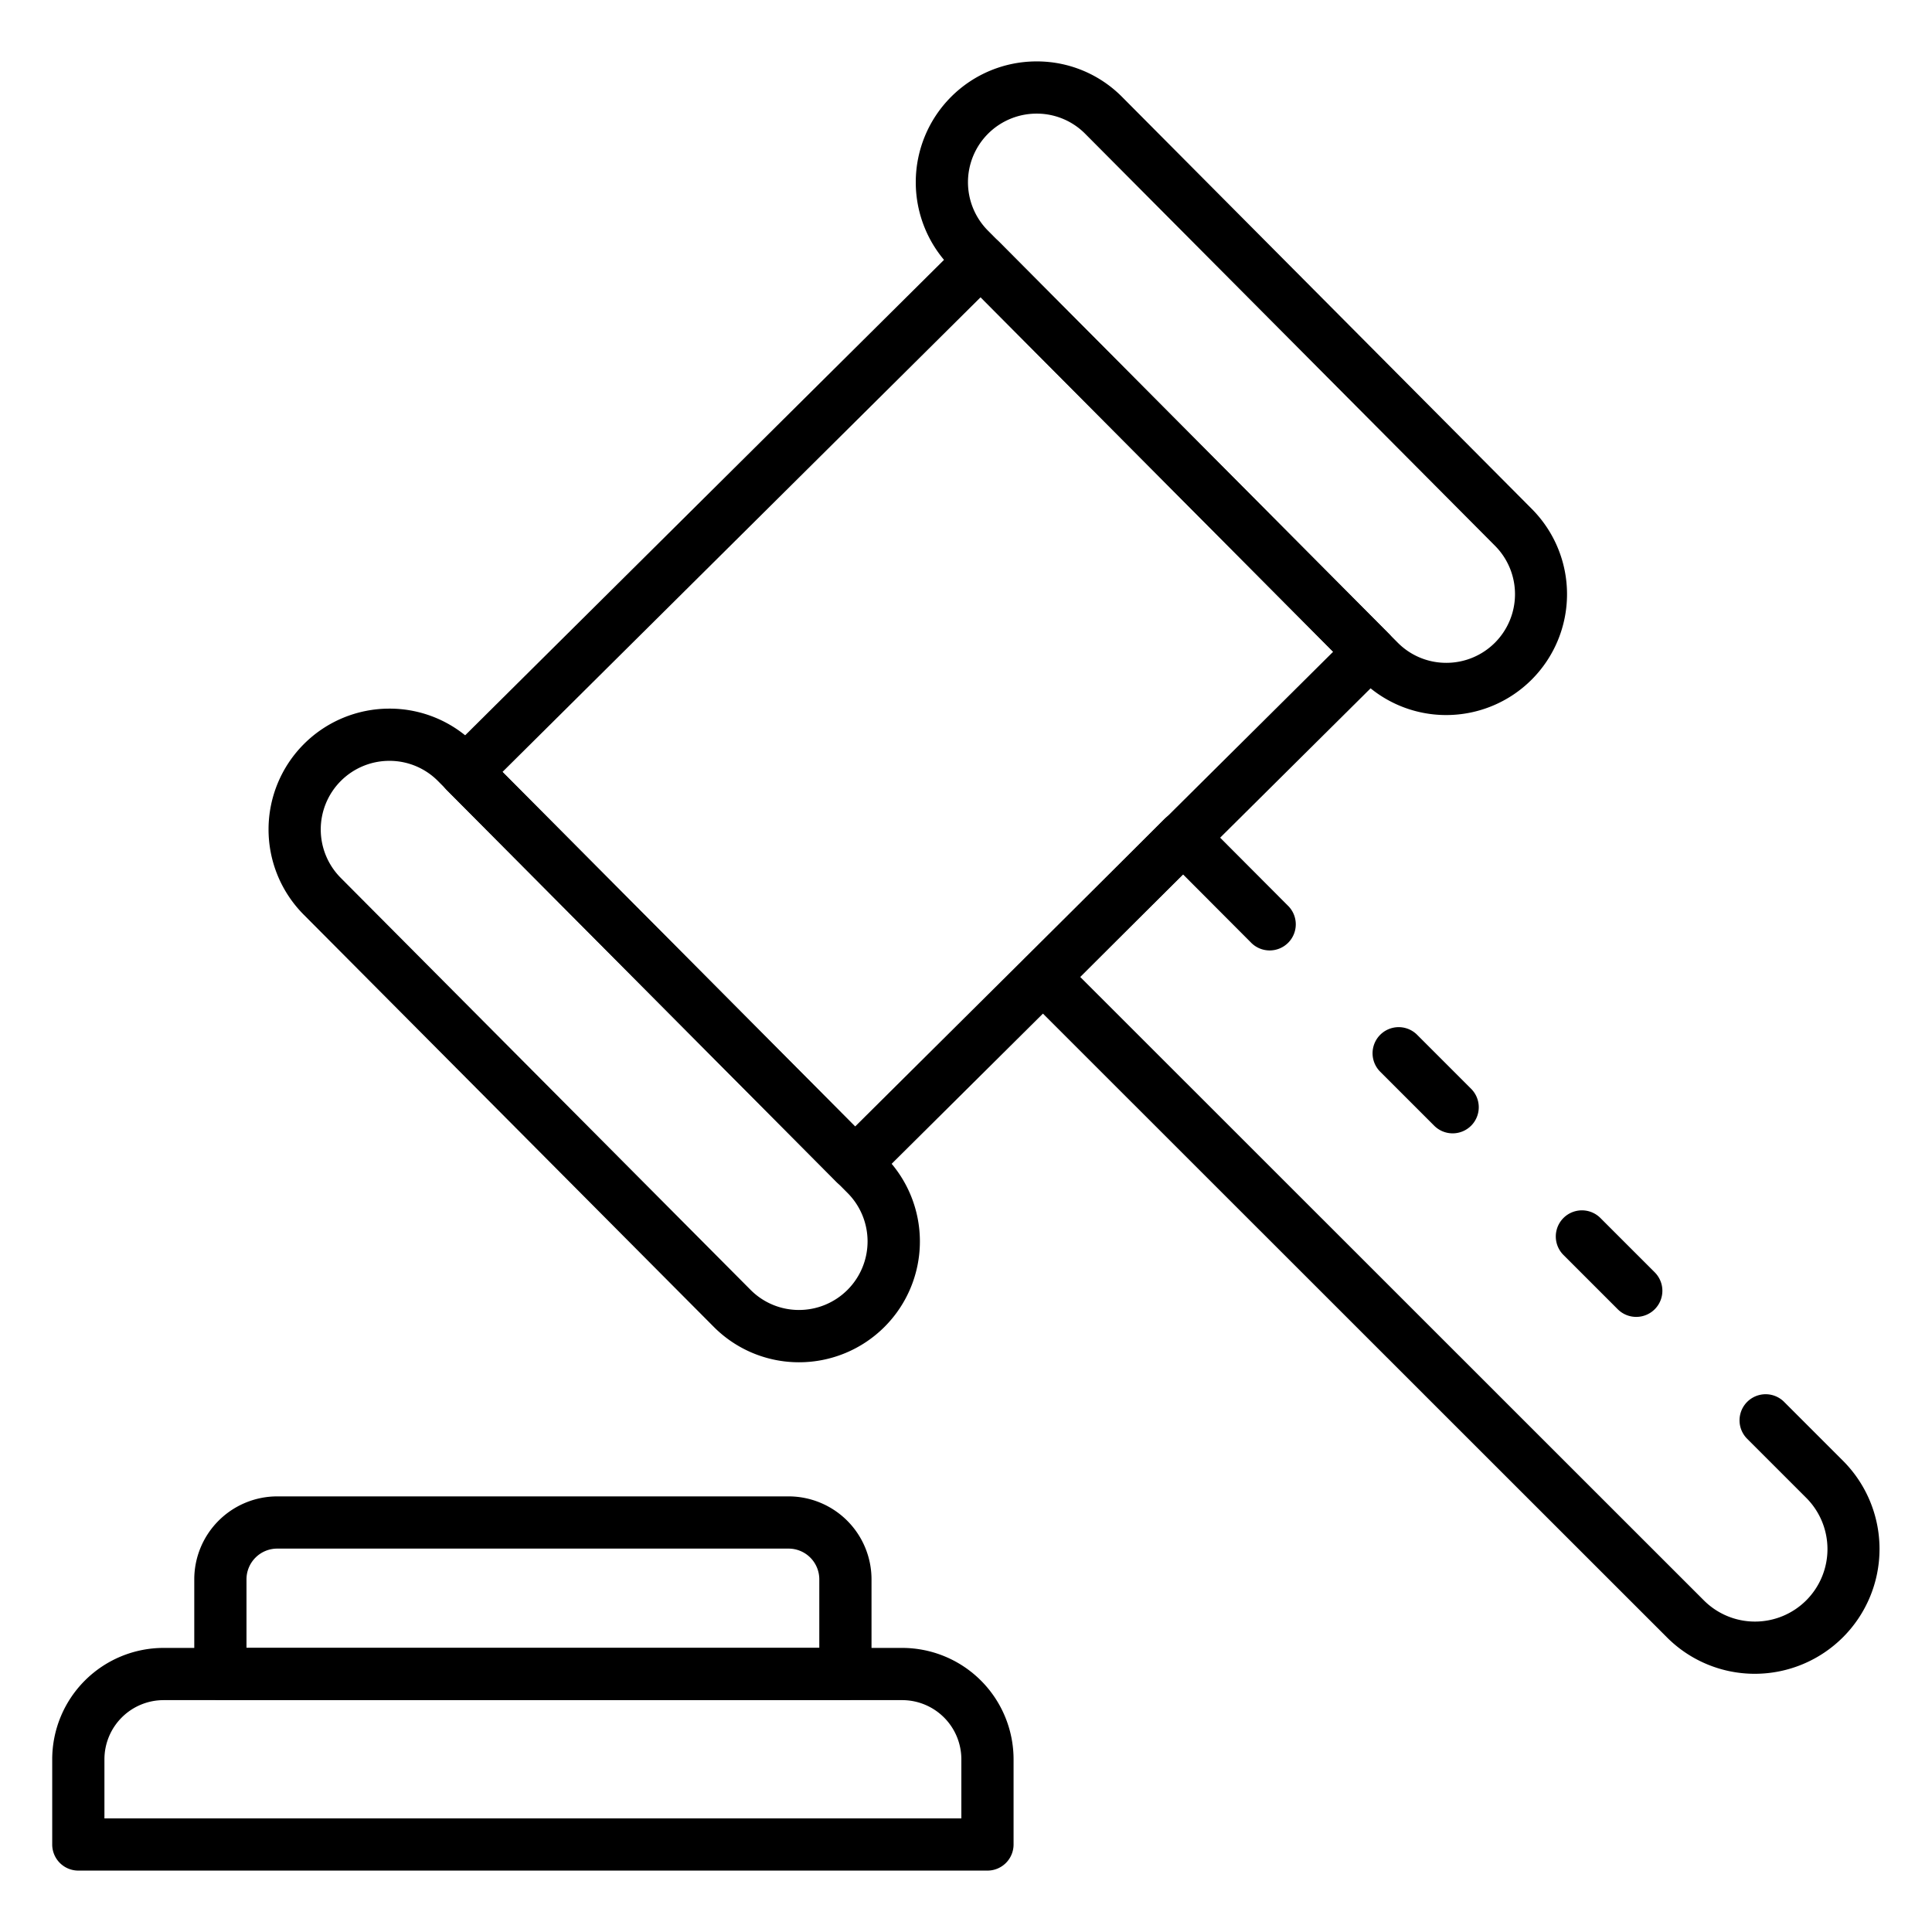 <svg id="Icons" height="65" viewBox="0 0 74 74" width="65" xmlns="http://www.w3.org/2000/svg"><path d="m37.822 71.648h-34.822a1 1 0 0 1 -1-1v-3.264a4.269 4.269 0 0 1 4.265-4.265h28.293a4.269 4.269 0 0 1 4.264 4.265v3.264a1 1 0 0 1 -1 1zm-33.822-2h32.822v-2.264a2.267 2.267 0 0 0 -2.264-2.265h-28.293a2.267 2.267 0 0 0 -2.265 2.265z"/><path d="m32.381 65.119h-23.94a1 1 0 0 1 -1-1v-3.627a3.18 3.18 0 0 1 3.176-3.177h19.588a3.179 3.179 0 0 1 3.176 3.177v3.627a1 1 0 0 1 -1 1zm-22.94-2h21.94v-2.627a1.177 1.177 0 0 0 -1.176-1.177h-19.588a1.178 1.178 0 0 0 -1.176 1.177z"/><path d="m32.745 45.564a1 1 0 0 1 -.709-.294l-14.916-15a1 1 0 0 1 0-1.415l19.736-19.595a1 1 0 0 1 1.414.005l14.916 15a1 1 0 0 1 0 1.415l-19.736 19.594a1 1 0 0 1 -.705.29zm-13.502-15.994 13.507 13.581 18.312-18.187-13.5-13.581z"/><path d="m55.4 27.388h-.011a4.6 4.6 0 0 1 -3.27-1.365l-15.697-15.78a4.628 4.628 0 0 1 3.278-7.891h.012a4.591 4.591 0 0 1 3.27 1.364l15.697 15.784a4.629 4.629 0 0 1 -3.279 7.888zm-15.7-23.036a2.628 2.628 0 0 0 -1.86 4.481l15.694 15.78a2.61 2.61 0 0 0 1.857.775h.009a2.629 2.629 0 0 0 1.864-4.482l-15.697-15.78a2.609 2.609 0 0 0 -1.857-.774z"/><path d="m30.607 52.178h-.007a4.6 4.6 0 0 1 -3.27-1.365l-15.698-15.78a4.628 4.628 0 0 1 3.281-7.891h.012a4.6 4.6 0 0 1 3.27 1.364l15.693 15.781a4.628 4.628 0 0 1 -3.281 7.891zm-15.694-23.036a2.628 2.628 0 0 0 -1.863 4.481l15.694 15.777a2.61 2.61 0 0 0 1.857.775h.006a2.627 2.627 0 0 0 1.863-4.475l-15.693-15.783a2.612 2.612 0 0 0 -1.857-.775z"/><path d="m62.67 50.44a1 1 0 0 1 -.707-.293l-2.08-2.08a1 1 0 0 1 1.417-1.414l2.08 2.08a1 1 0 0 1 -.707 1.707z"/><path d="m67.224 64.11a4.75 4.75 0 0 1 -3.381-1.4l-24.59-24.58a1 1 0 0 1 0-1.414l5.35-5.35a1.038 1.038 0 0 1 .719-.293 1 1 0 0 1 .712.31l3.284 3.294a1 1 0 1 1 -1.418 1.409l-2.593-2.6-3.932 3.934 23.882 23.873a2.764 2.764 0 0 0 1.967.817 2.776 2.776 0 0 0 1.955-4.743l-2.27-2.27a1 1 0 0 1 1.414-1.414l2.27 2.27a4.78 4.78 0 0 1 -3.366 8.157z"/><path d="m55.64 43.41a1 1 0 0 1 -.707-.293l-2.08-2.08a1 1 0 0 1 1.414-1.414l2.08 2.08a1 1 0 0 1 -.707 1.707z"/></svg>